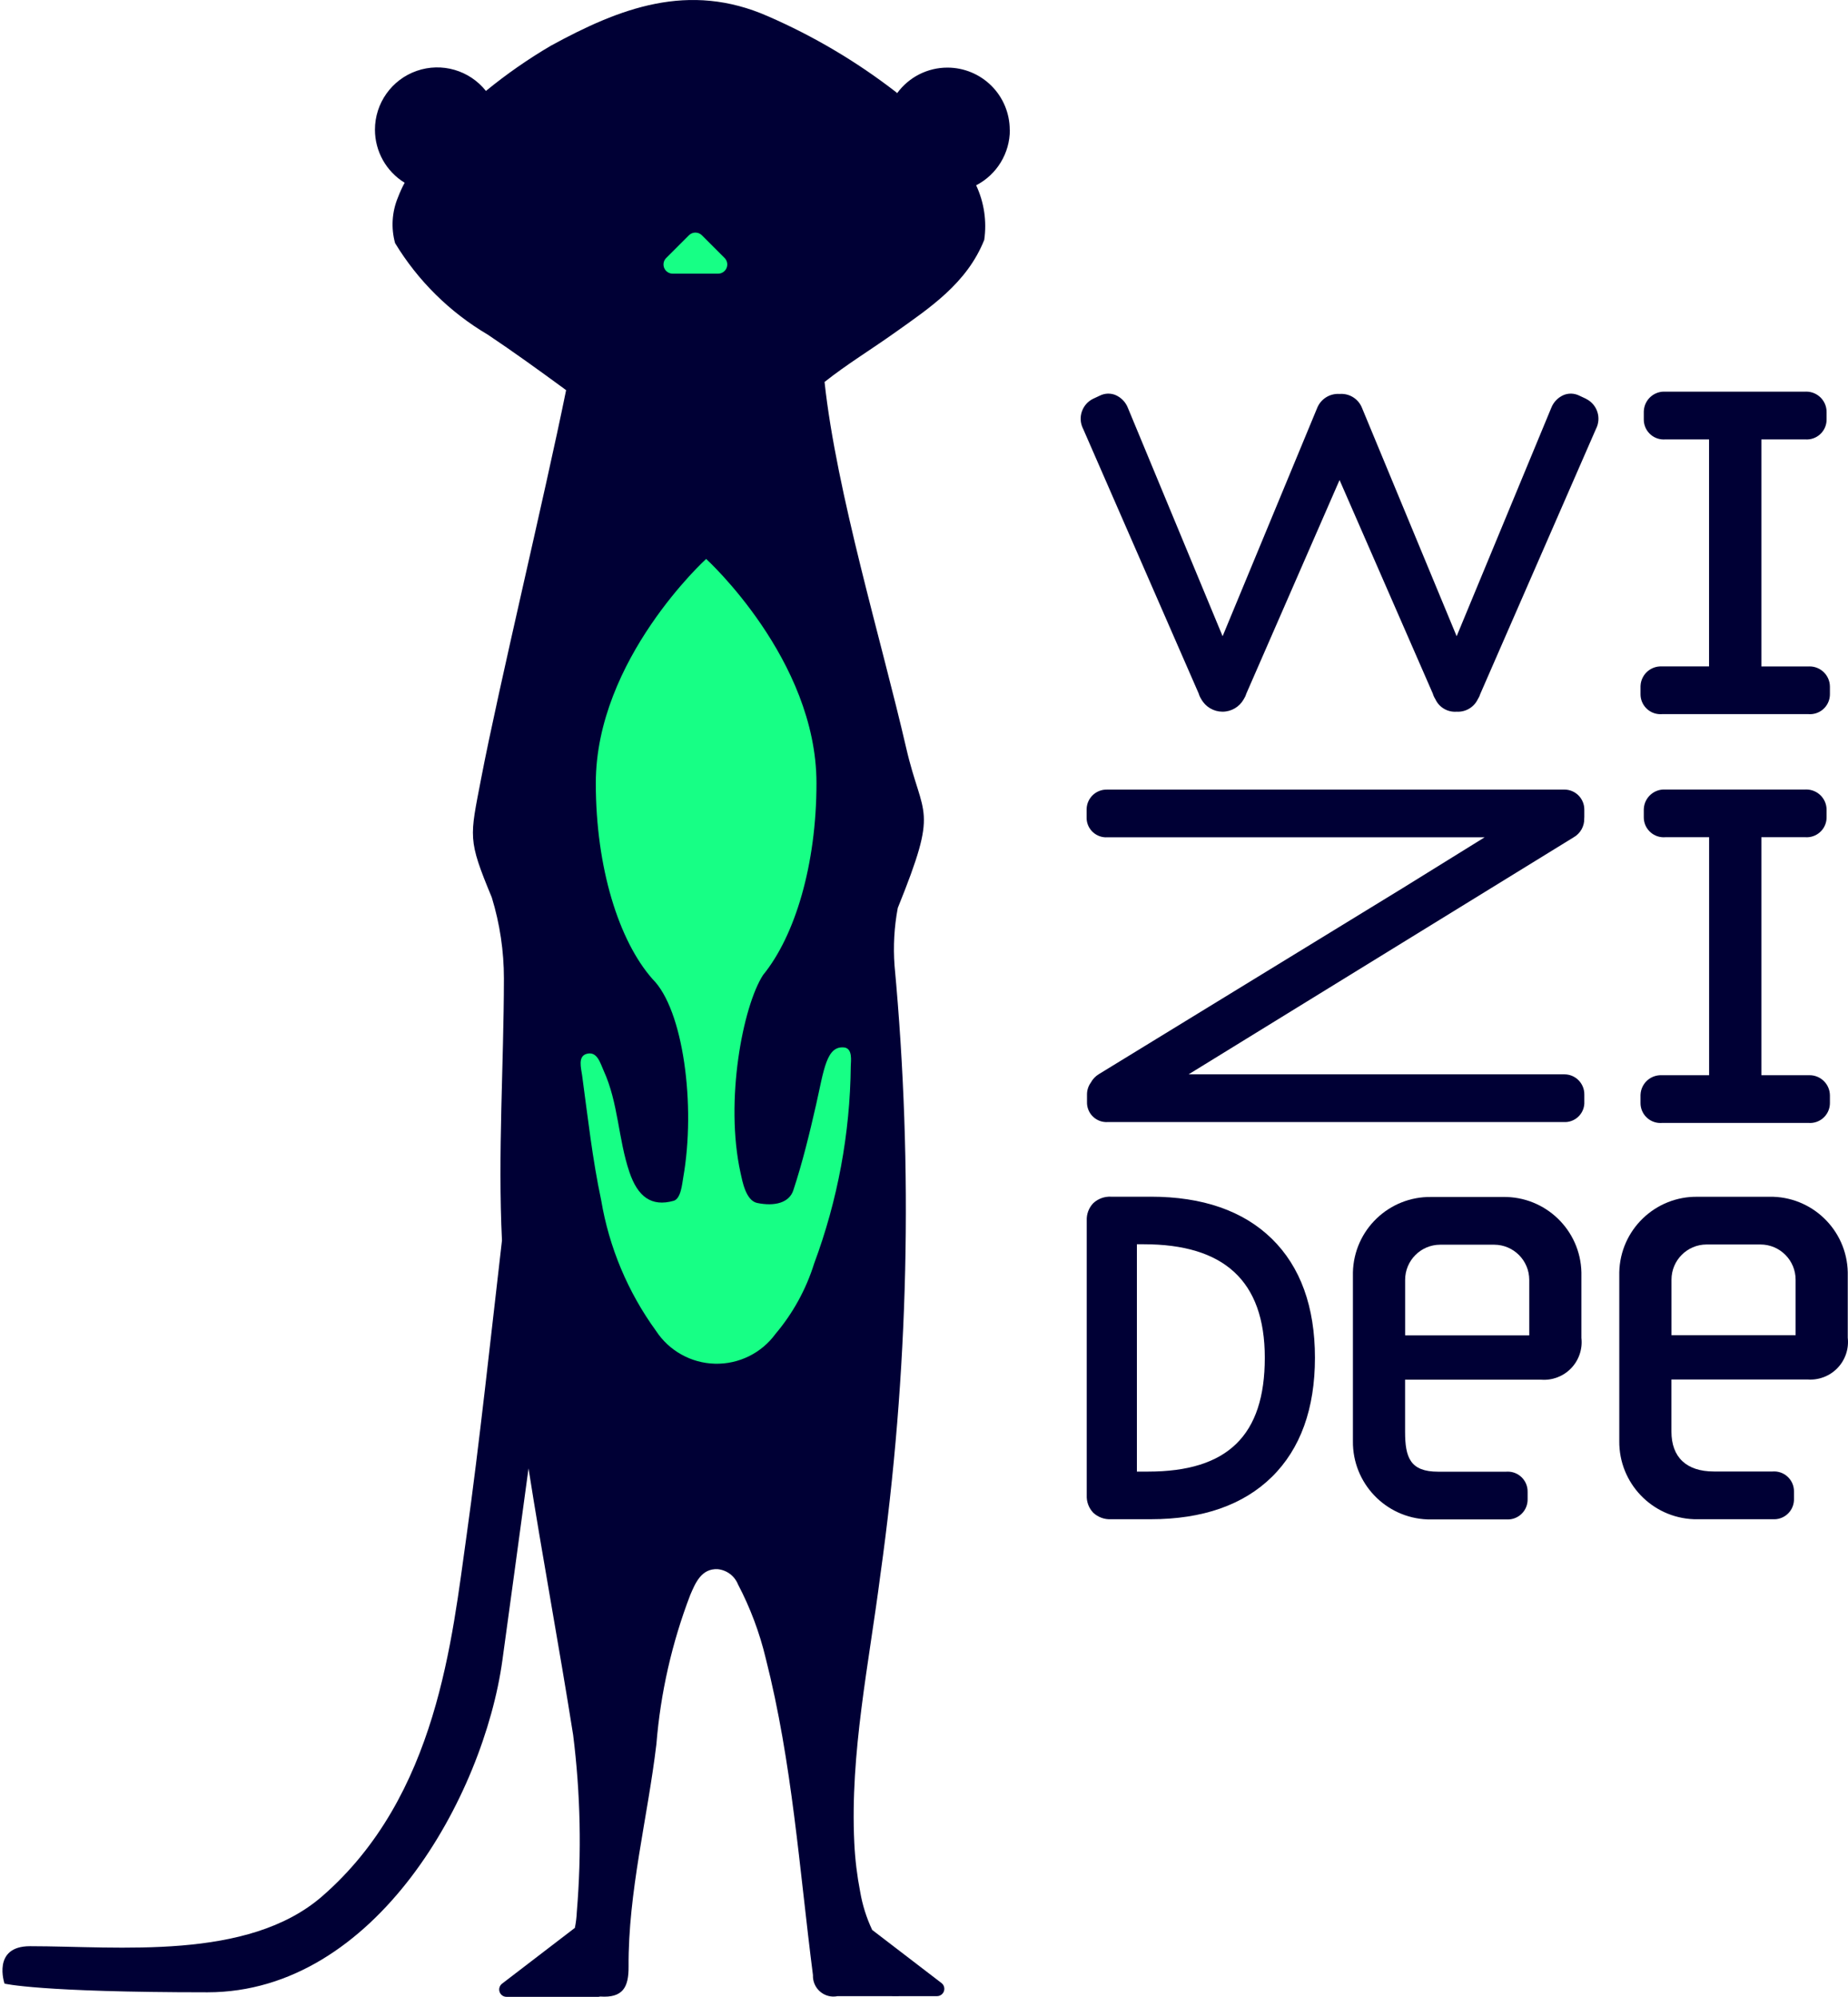 <?xml version="1.0" encoding="UTF-8"?>
<svg width="635px" height="686px" viewBox="0 0 635 686" version="1.1" xmlns="http://www.w3.org/2000/svg" xmlns:xlink="http://www.w3.org/1999/xlink">
    <title>wizidee-logo-lg</title>
    <g id="Page-1" stroke="none" stroke-width="1" fill="none" fill-rule="evenodd">
        <g id="wizidee-logo-lg" transform="translate(0.845, -0)" fill-rule="nonzero">
            <g id="Groupe_139" transform="translate(370.492, 134.539)" fill="#000035">
                <g id="Groupe_56" transform="translate(2.074, 276.566)">
                    <path d="M22.011,0.012 L8.388,0.012 C6.121,-0.11 3.901,0.696 2.24,2.243 C0.711,3.853 -0.095,6.018 0.009,8.236 L0.009,102.591 C-0.095,104.809 0.711,106.973 2.24,108.583 C3.901,110.131 6.121,110.936 8.388,110.814 L22.011,110.814 C39.823,110.814 53.828,105.914 63.638,96.263 C73.448,86.612 78.424,72.834 78.424,55.332 C78.424,37.83 73.444,24.089 63.629,14.481 C53.814,4.873 39.815,0.01 22.011,0.01 M61.19,55.336 C61.19,82.022 48.437,94.45 21.064,94.45 L17.242,94.45 L17.242,16.35 L19.596,16.35 C46.96,16.35 61.191,28.73 61.191,55.341" id="Tracé_51"></path>
                </g>
                <g id="Groupe_57" transform="translate(185.07, 276.594)">
                    <path d="M51.548,0.013 L26.984,0.013 C12.38,-0.251 0.314,11.348 0.001,25.951 L0.001,83.913 C-0.149,98.323 11.201,110.234 25.601,110.778 L52.687,110.778 C54.496,110.914 56.284,110.326 57.658,109.143 C59.032,107.96 59.879,106.279 60.012,104.47 C60.03,104.267 60.037,104.062 60.031,103.858 L60.031,101.302 C60.089,97.531 57.08,94.427 53.309,94.368 C53.101,94.368 52.895,94.368 52.688,94.387 L32.514,94.387 C23.099,94.387 17.922,89.515 17.922,80.67 L17.922,62.776 L64.694,62.776 C68.533,63.066 72.301,61.629 74.973,58.857 C77.644,56.086 78.942,52.268 78.511,48.442 L78.511,25.942 C78.201,11.346 66.145,-0.251 51.547,0.004 M17.941,47.549 L17.941,28.502 C17.933,21.837 23.323,16.423 29.988,16.402 L48.54,16.402 C55.207,16.421 60.6,21.835 60.591,28.502 L60.591,47.558 L17.941,47.549 Z" id="Tracé_52"></path>
                </g>
                <g id="Groupe_58" transform="translate(93.545, 276.669)">
                    <path d="M51.547,0.007 L26.984,0.007 C12.38,-0.257 0.314,11.342 0.001,25.945 L0.001,83.907 C-0.148,98.317 11.201,110.227 25.601,110.772 L52.688,110.772 C54.496,110.908 56.284,110.32 57.658,109.137 C59.032,107.953 59.879,106.272 60.012,104.464 C60.031,104.261 60.037,104.056 60.031,103.852 L60.031,101.296 C60.09,97.525 57.08,94.421 53.309,94.362 C53.101,94.362 52.895,94.362 52.688,94.381 L29.245,94.381 C19.727,94.381 17.924,89.561 17.924,80.664 L17.924,62.776 L64.696,62.776 C68.535,63.065 72.303,61.629 74.974,58.857 C77.646,56.086 78.943,52.268 78.513,48.442 L78.513,25.942 C78.202,11.346 66.147,-0.251 51.549,0.004 M17.941,47.556 L17.941,28.497 C17.933,21.831 23.323,16.418 29.988,16.397 L48.545,16.397 C55.209,16.421 60.597,21.833 60.591,28.497 L60.591,47.556 L17.941,47.556 Z" id="Tracé_53"></path>
                </g>
                <g id="Groupe_59" transform="translate(192.367, -0)">
                    <path d="M7.359,110.798 L57.728,110.798 C59.537,110.934 61.327,110.346 62.702,109.163 C64.078,107.98 64.927,106.299 65.062,104.49 C65.081,104.287 65.087,104.082 65.081,103.878 L65.081,101.326 C65.064,99.473 64.312,97.703 62.989,96.405 C61.666,95.107 59.882,94.388 58.029,94.406 C57.929,94.406 57.829,94.406 57.729,94.415 L41.529,94.415 L41.529,16.42 L56.593,16.42 C60.355,16.705 63.636,13.888 63.922,10.126 C63.936,9.926 63.945,9.726 63.941,9.514 L63.941,6.958 C63.922,3.098 60.778,-0.016 56.918,0 C56.818,0 56.706,0 56.598,0.011 L8.511,0.011 C6.658,-0.093 4.84,0.544 3.457,1.783 C2.074,3.021 1.241,4.758 1.14,6.611 C1.13,6.724 1.126,6.842 1.126,6.959 L1.126,9.515 C1.103,11.328 1.8,13.075 3.065,14.374 C4.33,15.673 6.059,16.415 7.871,16.439 C8.079,16.439 8.281,16.439 8.488,16.42 L23.552,16.42 L23.552,94.407 L7.359,94.407 C5.508,94.31 3.693,94.952 2.315,96.192 C0.937,97.432 0.108,99.169 0.011,101.021 C0.011,101.121 -2.37505328e-15,101.221 -2.37505328e-15,101.321 L-2.37505328e-15,103.877 C-0.05,107.653 2.966,110.758 6.742,110.816 C6.949,110.816 7.156,110.811 7.359,110.797" id="Tracé_54"></path>
                </g>
                <g id="Groupe_60" transform="translate(192.365, 136.685)">
                    <path d="M7.361,114.553 L57.73,114.553 C59.539,114.69 61.329,114.101 62.704,112.918 C64.08,111.735 64.929,110.054 65.064,108.245 C65.083,108.042 65.089,107.837 65.083,107.633 L65.083,105.077 C65.066,103.224 64.314,101.454 62.991,100.156 C61.668,98.858 59.884,98.139 58.031,98.157 C57.931,98.157 57.831,98.157 57.731,98.166 L41.531,98.166 L41.531,16.392 L56.595,16.392 C60.357,16.677 63.638,13.86 63.924,10.098 C63.938,9.898 63.947,9.693 63.943,9.486 L63.943,6.93 C63.93,5.077 63.18,3.305 61.859,2.006 C60.538,0.706 58.754,-0.015 56.901,0 C56.801,0 56.701,0 56.595,0.011 L8.513,0.011 C4.654,-0.202 1.352,2.752 1.137,6.611 C1.132,6.719 1.127,6.827 1.127,6.936 L1.127,9.492 C1.081,13.266 4.099,16.364 7.872,16.417 C8.089,16.417 8.301,16.417 8.512,16.394 L23.576,16.394 L23.576,98.166 L7.359,98.166 C5.508,98.069 3.693,98.711 2.315,99.951 C0.937,101.192 0.108,102.929 0.011,104.78 C0.011,104.88 -2.37505328e-15,104.98 -2.37505328e-15,105.08 L-2.37505328e-15,107.636 C-0.05,111.412 2.966,114.517 6.742,114.575 C6.949,114.575 7.156,114.57 7.359,114.556" id="Tracé_55"></path>
                </g>
                <g id="Groupe_61" transform="translate(2.034, 136.713)">
                    <path d="M163.936,0.009 L7.109,0.009 C5.292,-0.057 3.523,0.601 2.192,1.838 C0.86,3.076 0.075,4.792 0.009,6.609 C0.004,6.709 0.004,6.816 0.004,6.92 L0.004,9.476 C-0.056,11.255 0.594,12.984 1.81,14.284 C3.026,15.583 4.708,16.346 6.487,16.405 C6.694,16.405 6.901,16.405 7.108,16.395 L136.777,16.395 L108.533,33.895 L4.233,97.751 C3.052,98.464 2.085,99.482 1.433,100.698 C0.583,101.876 0.13,103.294 0.139,104.747 L0.139,107.303 C0.079,109.081 0.728,110.811 1.944,112.11 C3.159,113.41 4.841,114.173 6.62,114.232 C6.828,114.232 7.034,114.232 7.237,114.223 L163.937,114.223 C167.633,114.438 170.805,111.619 171.026,107.923 C171.034,107.716 171.04,107.509 171.026,107.302 L171.026,104.748 C171.062,100.966 168.025,97.87 164.243,97.833 C164.143,97.833 164.036,97.833 163.933,97.833 L35.048,97.833 L167.325,16.419 C169.674,15.101 171.09,12.582 170.997,9.89 L170.997,9.744 C171.012,9.651 171.02,9.556 171.021,9.462 L171.021,6.915 C171.054,3.13 168.013,0.034 164.228,0 C164.128,0 164.036,0 163.937,0" id="Tracé_56"></path>
                </g>
                <g id="Groupe_62" transform="translate(0, 0.69)">
                    <path d="M173.626,1.758 L171.226,0.638 C169.601,-0.139 167.727,-0.209 166.048,0.445 C164.031,1.285 162.448,2.917 161.67,4.96 L129.189,83.343 L96.689,4.96 C95.472,1.813 92.332,-0.159 88.969,0.111 C85.614,-0.128 82.491,1.834 81.249,4.96 L48.768,83.343 L16.249,4.96 C15.474,2.916 13.89,1.283 11.871,0.445 C10.193,-0.209 8.319,-0.139 6.693,0.638 L4.293,1.758 C0.507,3.597 -1.071,8.157 0.767,11.944 L0.852,12.114 L40.558,103.042 C40.755,103.717 41.048,104.361 41.429,104.953 C42.893,107.608 45.682,109.26 48.713,109.269 C51.745,109.278 54.543,107.641 56.022,104.995 C56.404,104.413 56.699,103.779 56.897,103.112 L88.954,29.677 L120.993,103.042 C121.19,103.717 121.484,104.361 121.865,104.953 C123.154,107.781 126.072,109.505 129.171,109.27 C132.242,109.459 135.121,107.769 136.453,104.996 C136.835,104.413 137.131,103.779 137.333,103.113 L177.059,12.134 L177.059,12.134 C177.989,10.34 178.167,8.25 177.556,6.324 C176.944,4.399 175.592,2.795 173.797,1.867 L173.613,1.778" id="Tracé_57"></path>
                </g>
            </g>
            <g id="Groupe_63" transform="translate(0, 0)">
                <g id="Groupe_51" fill="#000035">
                    <path d="M346.115,44.635 C346.116,38.957 343.86,33.511 339.845,29.496 C335.83,25.481 330.384,23.226 324.706,23.227 L324.706,23.227 C317.885,23.221 311.472,26.474 307.447,31.981 C307.259,31.819 307.07,31.658 306.875,31.509 C293.407,21.107 278.705,12.41 263.102,5.617 C235.761,-6.458 212.03,2.809 188.353,15.752 C180.56,20.338 173.13,25.516 166.13,31.241 C160.468,24.117 150.918,21.354 142.328,24.357 C133.737,27.359 127.986,35.468 127.994,44.568 L127.994,44.568 C127.997,52 131.86,58.897 138.194,62.784 C137.325,64.399 136.563,66.07 135.911,67.784 C133.829,72.769 133.477,78.307 134.911,83.515 C142.772,96.473 153.721,107.282 166.778,114.977 C175.599,120.877 184.212,127.098 192.778,133.368 L193.678,134.041 C186.398,169.948 170.432,236.401 164.498,267.378 C160.592,287.789 159.784,288.167 168.149,308.329 C170.908,317.353 172.311,326.737 172.31,336.174 C172.263,366.168 170.183,396.162 171.638,426.156 C168.015,457.423 163.711,497.417 159.516,527.229 C154.439,563.102 149.502,616.996 109.837,651.475 C84.247,673.698 40.044,668.6 9.464,668.6 C-3.701,668.6 0.71,681.456 0.71,681.456 C0.71,681.456 12.562,684.439 70.428,684.439 C128.294,684.439 165.354,616.976 171.785,570.375 C174.162,553.136 177.495,528.57 180.762,504.447 C185.562,535.02 191.262,565.459 196.095,596.032 C198.62,616.169 199.045,636.515 197.362,656.74 C197.283,658.611 197.057,660.474 196.687,662.31 L171.663,681.482 C170.809,682.14 170.468,683.27 170.815,684.291 C171.163,685.312 172.121,686 173.2,686 L204.853,686 C205.037,685.988 205.218,685.952 205.392,685.893 C213.177,686.426 215.192,682.728 215.143,675.624 C214.981,649.986 221.682,624.552 224.706,599.15 C226.12,581.624 230.031,564.39 236.322,547.971 C238.107,543.782 240.181,538.806 245.75,539.071 C248.874,539.375 251.569,541.393 252.741,544.304 C256.976,552.384 260.189,560.959 262.304,569.833 C271.395,605.633 273.804,641.962 278.499,678.543 C278.337,682.442 281.363,685.735 285.261,685.903 C285.836,685.924 286.412,685.876 286.976,685.762 L302.653,685.762 C305.453,685.762 308.237,685.809 311.024,685.762 L321.113,685.762 C322.195,685.766 323.157,685.078 323.505,684.054 C323.853,683.03 323.507,681.898 322.647,681.243 L298.847,663.006 C296.887,658.849 295.501,654.445 294.726,649.915 C293.65,644.388 292.975,638.791 292.706,633.167 C291.206,602.258 297.751,571.55 301.662,541.03 C311.388,471.679 313.022,401.433 306.532,331.705 C306.046,325.092 306.419,318.444 307.643,311.927 C321.953,276.532 316.203,281.562 310.525,256.915 C302.046,220.146 286.592,169.257 282.483,131.222 C290.126,125.161 298.451,120.104 306.376,114.467 C318.699,105.713 331.4,97.335 337.354,82.412 C338.279,76.023 337.312,69.504 334.573,63.658 C341.683,59.989 346.152,52.659 346.155,44.658 M217.491,82.39 C217.732,81.589 218.079,80.823 218.522,80.114 C219.25,78.967 220.16,77.946 221.216,77.091 C222.401,76.132 223.702,75.325 225.088,74.691 C227.163,73.741 229.362,73.09 231.62,72.758 C232.84,72.577 234.071,72.477 235.304,72.458 C239.625,72.249 243.926,73.156 247.795,75.091 C249.534,76.012 251.047,77.307 252.227,78.882 C253.055,80.006 253.656,81.28 253.998,82.633 C253.656,81.28 253.055,80.006 252.227,78.882 C251.047,77.307 249.534,76.012 247.795,75.091 C243.926,73.157 239.625,72.248 235.304,72.451 C234.071,72.47 232.84,72.57 231.62,72.751 C229.362,73.083 227.163,73.734 225.088,74.684 C223.702,75.319 222.401,76.125 221.216,77.084 C220.16,77.939 219.25,78.961 218.522,80.108 C218.079,80.817 217.732,81.583 217.491,82.384 C217.257,83.17 217.148,83.988 217.169,84.808 C217.148,83.988 217.257,83.17 217.491,82.384 M229.553,100.465 C230.593,100.95 231.678,101.331 232.793,101.603 C231.678,101.331 230.593,100.95 229.553,100.465" id="Tracé_46"></path>
                </g>
                <g id="Groupe_54" transform="translate(227.143, 79.905)" fill="#17FF85">
                    <path d="M0.926,8.724 L8.731,0.924 C9.965,-0.308 11.963,-0.308 13.196,0.924 L20.996,8.724 C21.896,9.627 22.165,10.983 21.678,12.16 C21.19,13.338 20.043,14.108 18.768,14.111 L3.151,14.111 C1.876,14.109 0.728,13.34 0.24,12.161 C-0.248,10.983 0.022,9.627 0.922,8.724" id="Tracé_49"></path>
                </g>
                <g id="Groupe_55" transform="translate(198.661, 192.015)" fill="#17FF85">
                    <path d="M90.832,167.867 C84.432,166.924 83.62,175.567 80.92,187.467 C78.752,197.03 76.205,207.515 73.081,216.929 C71.687,221.129 66.811,222.518 60.643,221.252 C56.752,220.39 55.585,213.777 54.966,210.982 C49.466,186.112 55.781,153.675 62.676,142.967 C73.676,129.499 81.047,105.04 81.047,77.039 C81.047,34.493 43.133,0 43.133,0 C43.133,0 5.22,34.493 5.22,77.039 C5.22,105.996 13.098,131.216 24.749,144.381 C35.249,154.765 39.665,187.607 35.249,212.611 C34.878,214.686 34.481,219.811 31.956,220.517 C24.299,222.652 19.646,219.089 16.789,210.698 C12.904,199.283 12.989,186.913 7.941,175.855 C6.729,173.195 5.726,169.02 2.069,170.03 C-1.031,170.885 0.177,174.93 0.519,177.438 C2.472,191.775 4.055,206.22 7.072,220.338 C9.798,236.533 16.239,251.877 25.888,265.167 C30.373,272.036 37.946,276.263 46.146,276.477 C54.347,276.691 62.129,272.864 66.966,266.238 C72.953,259.158 77.463,250.952 80.233,242.103 C88.327,220.375 92.591,197.408 92.833,174.223 C92.888,172.351 93.447,168.485 90.853,167.872" id="Tracé_50"></path>
                </g>
            </g>
        </g>
    </g>
</svg>